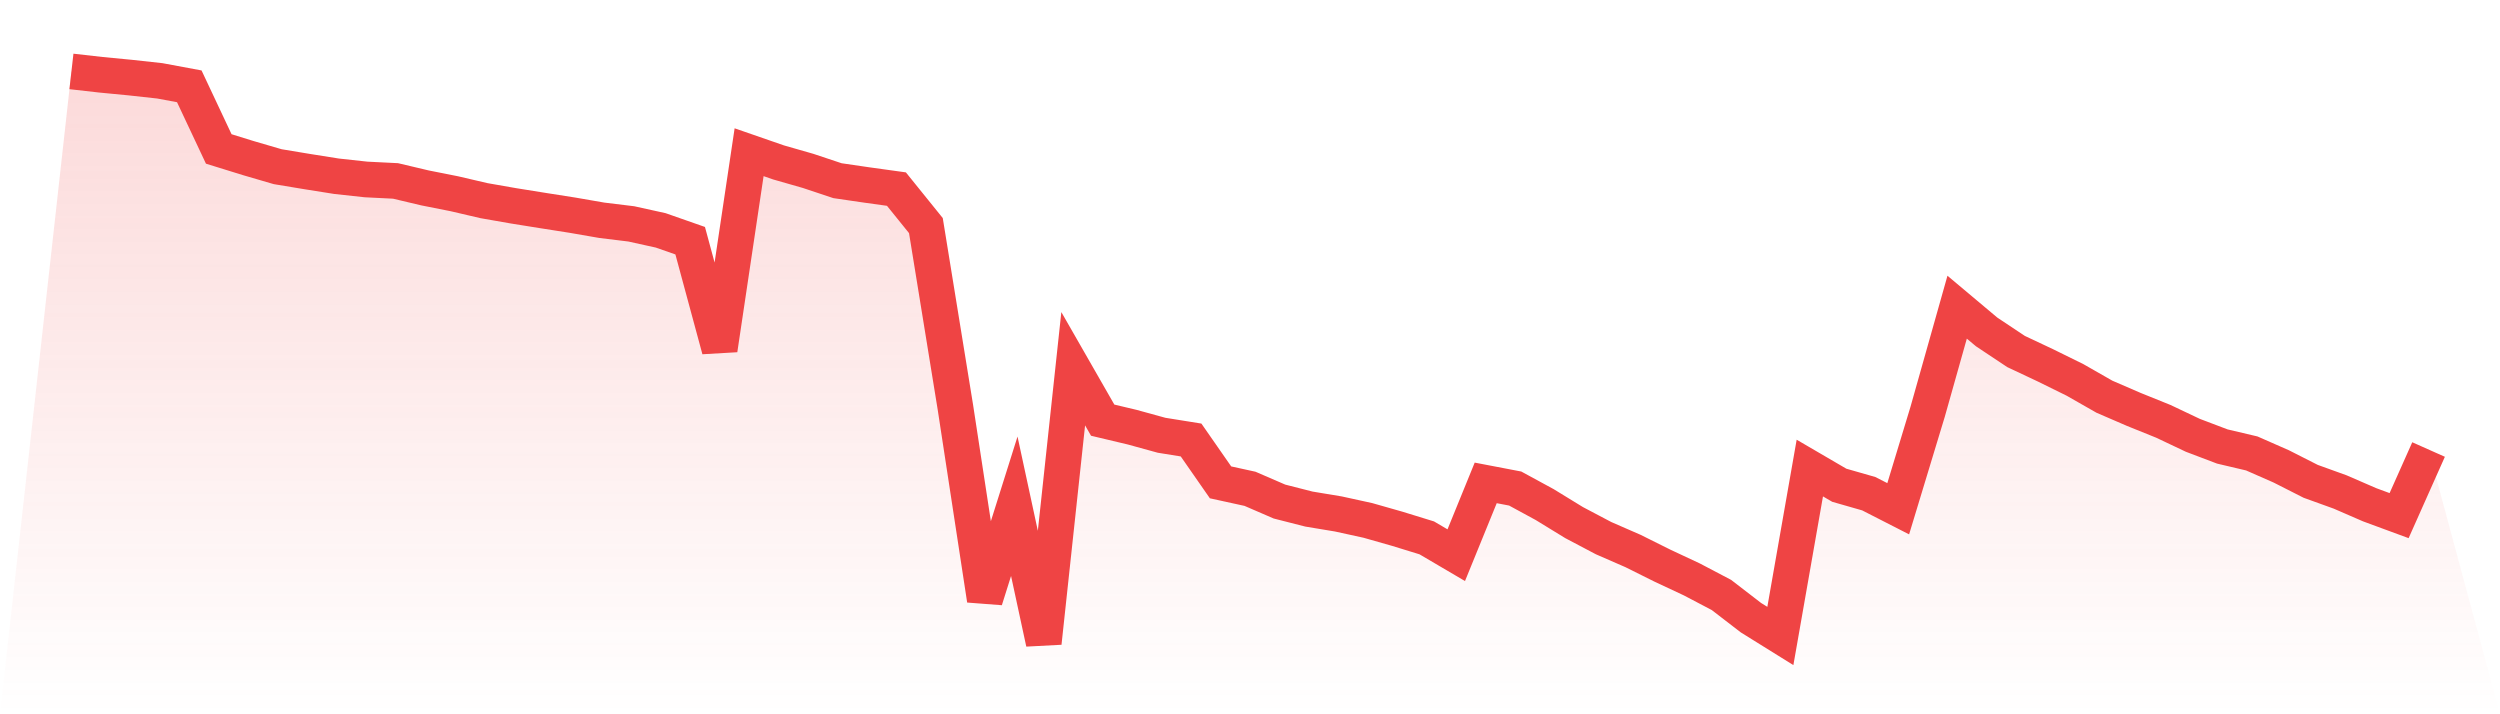 <svg viewBox="0 0 140 40" xmlns="http://www.w3.org/2000/svg">
<defs>
<linearGradient id="gradient" x1="0" x2="0" y1="0" y2="1">
<stop offset="0%" stop-color="#ef4444" stop-opacity="0.2"/>
<stop offset="100%" stop-color="#ef4444" stop-opacity="0"/>
</linearGradient>
</defs>
<path d="M4,4 L4,4 L5.65,4.187 L7.3,4.346 L8.95,4.527 L10.6,4.834 L12.25,8.341 L13.9,8.852 L15.55,9.334 L17.2,9.608 L18.85,9.87 L20.5,10.05 L22.15,10.132 L23.8,10.523 L25.45,10.851 L27.1,11.236 L28.75,11.525 L30.4,11.79 L32.05,12.049 L33.7,12.335 L35.35,12.537 L37,12.901 L38.65,13.479 L40.3,19.577 L41.95,8.524 L43.6,9.096 L45.25,9.569 L46.9,10.119 L48.55,10.36 L50.2,10.589 L51.85,12.633 L53.5,22.795 L55.15,33.592 L56.8,28.351 L58.45,36 L60.1,20.649 L61.75,23.529 L63.4,23.921 L65.05,24.375 L66.7,24.64 L68.35,27.012 L70,27.373 L71.65,28.087 L73.3,28.508 L74.95,28.782 L76.6,29.143 L78.25,29.613 L79.9,30.121 L81.55,31.091 L83.2,27.042 L84.85,27.358 L86.5,28.255 L88.15,29.266 L89.8,30.136 L91.45,30.856 L93.1,31.678 L94.75,32.451 L96.4,33.318 L98.05,34.588 L99.7,35.615 L101.35,26.211 L103,27.174 L104.65,27.647 L106.3,28.49 L107.95,23.051 L109.6,17.202 L111.25,18.587 L112.9,19.685 L114.55,20.462 L116.2,21.275 L117.85,22.217 L119.5,22.93 L121.15,23.596 L122.8,24.378 L124.45,25.004 L126.1,25.393 L127.75,26.118 L129.4,26.955 L131.05,27.551 L132.7,28.267 L134.35,28.875 L136,25.173 L140,40 L0,40 z" fill="url(#gradient)"/>
<path d="M4,4 L4,4 L5.65,4.187 L7.3,4.346 L8.95,4.527 L10.6,4.834 L12.25,8.341 L13.9,8.852 L15.55,9.334 L17.2,9.608 L18.85,9.87 L20.5,10.05 L22.15,10.132 L23.8,10.523 L25.45,10.851 L27.1,11.236 L28.75,11.525 L30.4,11.79 L32.05,12.049 L33.7,12.335 L35.35,12.537 L37,12.901 L38.65,13.479 L40.3,19.577 L41.95,8.524 L43.6,9.096 L45.25,9.569 L46.9,10.119 L48.55,10.36 L50.2,10.589 L51.85,12.633 L53.5,22.795 L55.15,33.592 L56.8,28.351 L58.45,36 L60.1,20.649 L61.75,23.529 L63.4,23.921 L65.05,24.375 L66.7,24.64 L68.35,27.012 L70,27.373 L71.65,28.087 L73.3,28.508 L74.95,28.782 L76.6,29.143 L78.25,29.613 L79.9,30.121 L81.55,31.091 L83.2,27.042 L84.85,27.358 L86.5,28.255 L88.15,29.266 L89.8,30.136 L91.45,30.856 L93.1,31.678 L94.75,32.451 L96.4,33.318 L98.05,34.588 L99.7,35.615 L101.35,26.211 L103,27.174 L104.65,27.647 L106.3,28.49 L107.95,23.051 L109.6,17.202 L111.25,18.587 L112.9,19.685 L114.55,20.462 L116.2,21.275 L117.85,22.217 L119.5,22.93 L121.15,23.596 L122.8,24.378 L124.45,25.004 L126.1,25.393 L127.75,26.118 L129.4,26.955 L131.05,27.551 L132.7,28.267 L134.35,28.875 L136,25.173" fill="none" stroke="#ef4444" stroke-width="2"/>
</svg>